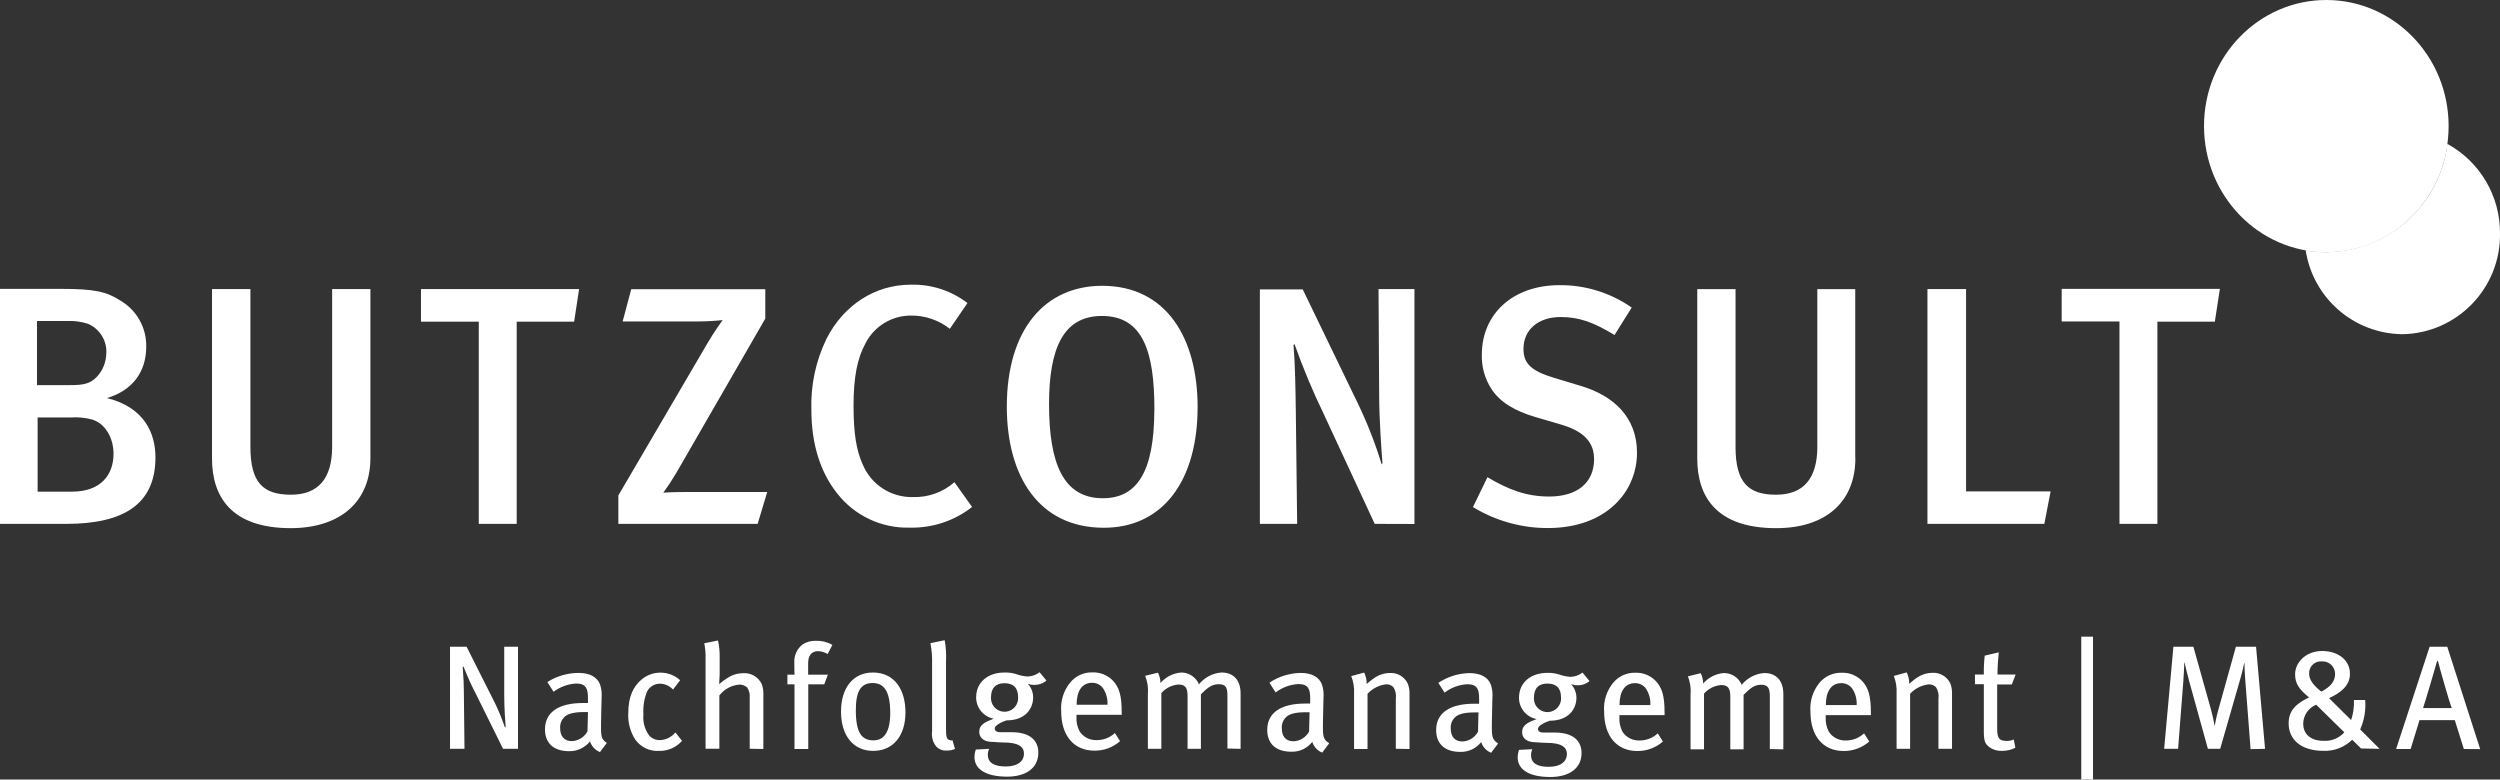 <?xml version="1.0" encoding="UTF-8"?><svg id="Ebene_2" xmlns="http://www.w3.org/2000/svg" viewBox="0 0 425.2 132.58"><rect x="0" y="0" width="425.2" height="132.58" fill="#333333" stroke="none"/><defs><style>.cls-1{fill:#fff;}</style></defs><g id="Ebene_1-2"><g id="Ebene_2-2"><g id="Ebene_1-2"><path class="cls-1" d="M395.66,0c11.48,0,20.8,9.6,20.8,21.44s-9.32,21.45-20.8,21.45-20.8-9.6-20.8-21.45S384.17,0,395.66,0"/><path class="cls-1" d="M408.56,56.84c-8.22-.1-15.16-6.13-16.41-14.26,1.16.21,2.33.31,3.51.31,10.5-.13,19.3-7.99,20.59-18.42,5.55,3.04,8.99,8.89,8.95,15.22.14,9.33-7.31,17.01-16.64,17.15"/><path class="cls-1" d="M395.66,42.89c-1.18,0-2.35-.1-3.51-.31-.15-.96-.23-1.92-.23-2.89-.14-9.33,7.3-17.02,16.64-17.16,0,0,0,0,0,0,2.68,0,5.33.66,7.69,1.94-1.29,10.43-10.09,18.29-20.59,18.42"/><path class="cls-1" d="M165.33,86.22l-3-4.21c-1.93,1.7-4.43,2.6-7,2.53-3.78.12-7.23-2.14-8.64-5.65-1-2.25-1.52-5-1.52-9.93s.68-8.07,2-10.5c1.47-2.94,4.47-4.79,7.75-4.79,2.4-.02,4.74.77,6.63,2.25l3-4.38c-2.77-2.12-6.18-3.22-9.66-3.12-6.06,0-11.39,3.46-14.31,9.18-1.83,3.77-2.72,7.92-2.58,12.11,0,5.78,1.51,10.62,4.43,14.26,2.95,3.76,7.52,5.9,12.3,5.77,3.84.09,7.59-1.15,10.61-3.52h0ZM203.69,69.22c0-11.66-5.28-20.61-16.23-20.61-9.71,0-16.22,7.39-16.22,20.55,0,11.83,5.44,20.6,16.5,20.6,10.11,0,15.95-8.08,15.95-20.54ZM196.33,69.62c0,10.73-3,15.12-8.76,15.12-6.62,0-9.15-5.71-9.15-16,0-9.58,2.47-15,9-15,7,0,8.92,6.12,8.92,15.87h-.01ZM240.57,89.12v-39.95h-6.11l.11,18.24c0,3.63.39,9.34.56,11.36l-.13.23c-1.07-3.52-2.41-6.95-4-10.27l-9.43-19.51h-7.29v39.88h6.34l-.23-19.33c-.05-3.52-.11-7.73-.39-11.08l.17-.17c1.43,4.03,3.08,7.98,4.94,11.83l8.7,18.75,6.76.02ZM278.42,77c0-6-3.93-9.69-9.55-11.36l-4.6-1.39c-3.82-1.15-5.16-2.42-5.16-4.9,0-3.29,2.52-5.43,6.34-5.43,3.09,0,5.56.87,9.15,3.06l2.92-4.67c-3.6-2.52-7.9-3.85-12.3-3.81-7.8,0-13.19,4.79-13.19,11.83-.06,2.06.51,4.09,1.63,5.82,1.46,2.26,4,3.76,7.52,4.79l4.16,1.22c4,1.15,5.78,3,5.78,5.94,0,4-2.86,6.35-7.64,6.35-3.93,0-7-1.21-10.49-3.29l-2.47,5.08c3.84,2.34,8.25,3.58,12.74,3.57,9.94,0,15.16-6.17,15.16-12.81ZM315.54,77.87v-28.7h-6.45v26.83c0,5.31-2.31,8.14-7,8.14s-6.91-2-6.91-8.14v-26.83h-6.51v28.83c0,6.4,3.2,11.83,13.42,11.83,8.53,0,13.47-4.56,13.47-11.89l-.02-.07ZM348.76,83.58h-14.37v-34.41h-6.57v39.93h19.88l1.06-5.48v-.04ZM377.55,49.13h-26.9v5.54h9.83v34.43h6.45v-34.39h9.77l.85-5.54v-.04Z"/><path class="cls-1" d="M26.44,77.79c0-4-1.8-8.48-8.25-10.09,4.32-1.27,6.68-4.45,6.68-8.72.07-3.22-1.61-6.22-4.38-7.85-2.41-1.55-4.43-2-10.22-2H0v39.97h11.28c9.83,0,15.16-3.4,15.16-11.31ZM19.31,77.16c0,3.58-2.13,6.46-7.07,6.46h-5.84v-12.62h5.67c1.21-.08,2.42.04,3.59.35,2.14.64,3.65,3,3.65,5.83v-.02ZM18.08,60c0,1.47-.54,2.9-1.52,4-1.23,1.33-2.41,1.5-4.77,1.5h-5.5v-10.9h5c1.23-.07,2.47.09,3.65.46,1.99.84,3.25,2.84,3.15,5v-.06ZM63,77.91v-28.74h-6.51v26.83c0,5.31-2.3,8.14-7,8.14s-6.9-2-6.9-8.14v-26.83h-6.53v28.83c0,6.4,3.2,11.83,13.41,11.83,8.53-.03,13.53-4.59,13.53-11.92ZM98.49,49.17h-26.89v5.54h9.83v34.39h6.45v-34.39h9.77s.84-5.54.84-5.54ZM130.49,83.68h-13.81c-2.24,0-3.87.11-3.87.11.8-1.09,1.55-2.23,2.24-3.4l15.11-26.2v-5h-22.8l-1.46,5.48h12.8c1.41,0,2.81-.08,4.21-.23,0,0-1.4,1.91-2.58,3.93l-15.16,25.89v4.84h23.69l1.63-5.42h0Z"/><path class="cls-1" d="M88.1,127.36v-17.36h-2.34v8.51c0,1.92.2,4.67.25,5.17h-.15c-.48-1.42-1.05-2.81-1.71-4.16l-4.79-9.52h-2.82v17.36h2.46l-.1-9.12c0-1.62-.08-3.35-.2-4.84h.15c.63,1.62,1.34,3.2,2.15,4.74l4.56,9.22h2.54ZM103.22,126.36c-1-.61-1-1.31-1-3s.1-3.78.1-4.69c.06-.75-.02-1.5-.25-2.22-.48-1.33-1.82-2-3.66-2-1.88,0-3.73.54-5.32,1.55l1.06,1.66c1.11-.84,2.45-1.33,3.85-1.41,1.76,0,2,1,2,2.49v.83h-.89c-4.08,0-6.42,1.56-6.42,4.48,0,2.42,1.56,3.71,4.08,3.71,1.39.04,2.72-.58,3.58-1.67.26.83.88,1.5,1.69,1.82l1.18-1.56h0ZM100,121.16l-.08,3.23c-.53.98-1.54,1.61-2.65,1.66-1.28,0-2-.81-2-2.19-.05-.68.19-1.35.66-1.84.5-.58,1.56-.91,3.3-.91h.76v.05ZM116,126l-1.13-1.43c-.65.79-1.6,1.27-2.62,1.31-.69.01-1.35-.26-1.82-.76-.77-1.04-1.13-2.34-1-3.63-.08-1.31.12-2.63.61-3.85.41-.84,1.28-1.37,2.22-1.36.84.02,1.64.38,2.21,1l1.21-1.59c-1.9-1.72-4.8-1.72-6.7,0-1.21,1.09-2.12,2.72-2.12,5.57-.09,1.61.33,3.21,1.21,4.56.94,1.29,2.47,2,4.06,1.89,1.48.03,2.9-.6,3.87-1.71ZM129.83,127.39v-9c.05-.68-.04-1.36-.25-2-.56-1.23-1.83-1.99-3.18-1.89-.98,0-1.94.3-2.74.86-.48.29-.93.62-1.34,1,0-.65.08-1.23.08-1.69v-2.82c.02-.98-.07-1.96-.28-2.92l-2.34.48c.17.85.25,1.72.22,2.59v15.35h2.35v-9.07c.81-1.05,2.03-1.72,3.35-1.84.5-.02,1,.15,1.38.48.34.52.49,1.14.43,1.76v8.67l2.32.04ZM141.56,109.67c-.84-.47-1.79-.71-2.75-.68-.81-.04-1.61.17-2.29.61-.97.74-1.51,1.93-1.42,3.15,0,.2,0,1.76.05,2h-1.23v1.64h1.21v11h2.34v-11h2.72l.61-1.64h-3.35v-2c0-1.28.63-2,1.69-2,.57.02,1.13.19,1.63.48l.79-1.52v-.04ZM154,121.16c0-3.8-1.81-6.78-5.54-6.78-3.33,0-5.42,2.57-5.42,6.65s2.09,6.68,5.47,6.68,5.49-2.54,5.49-6.55h0ZM151.41,121.26c0,3.3-1.09,4.66-2.85,4.66-2,0-3-1.28-3-5.14,0-3.17.83-4.61,2.85-4.61,1.81,0,3,1.19,3,5.09ZM162.41,127.33l-.41-1.43c-.27.08-.57,0-.78-.18-.25-.22-.32-.53-.32-1.86v-11.37c.06-1.2-.01-2.41-.23-3.6l-2.42.5c.23,1.2.32,2.41.28,3.63v11.44c-.11.76.06,1.54.48,2.19.42.69,1.2,1.07,2,1,.49.02.99-.08,1.44-.28l-.04-.04ZM178,115.77l-1.19-1.44c-.59.46-1.31.72-2.06.73-.65-.05-1.28-.18-1.89-.4-.65-.2-1.32-.3-2-.28-2.9,0-4.84,1.69-4.84,4.24,0,1.77,1.26,3.29,3,3.62-1.44.53-2.47,1-2.47,2.22,0,.93.65,1.56,1.76,1.69.48,0,1.49.13,2.37.13,2.5,0,3.48.7,3.48,1.91s-1,2.17-3.1,2.17-3.05-.71-3.05-2c0-.35.08-.69.23-1l-2.27.12c-.15.41-.23.85-.23,1.29,0,2.09,2,3.32,5.55,3.32,3.07,0,5.31-1.36,5.31-4.08,0-2-1.33-3.48-4.56-3.48h-1.94c-.6,0-.91-.25-.91-.63,0-.55,1.21-1.13,2-1.38,3.3,0,4.53-2.09,4.53-3.91,0-.86-.33-1.68-.91-2.32.35.13.72.2,1.09.2.76.01,1.51-.25,2.09-.75v.03ZM173.16,118.57c.1,1.27-.86,2.38-2.13,2.48s-2.38-.86-2.48-2.13c0-.1,0-.2,0-.3,0-1.62.81-2.42,2.29-2.42s2.32.75,2.32,2.37ZM190.78,121.57v-.4c0-2.9-.43-4.31-1.54-5.45-.9-.91-2.15-1.41-3.43-1.36-1.47-.05-2.88.6-3.8,1.74-1.12,1.37-1.66,3.13-1.52,4.89,0,4.13,2.15,6.68,5.65,6.68,1.6.02,3.16-.55,4.36-1.62l-.88-1.38c-.84.79-1.95,1.22-3.1,1.21-1.16.05-2.26-.52-2.9-1.49-.41-.77-.59-1.65-.53-2.52v-.3h7.69ZM188.36,119.86h-5.25c0-2.3.89-3.73,2.65-3.73.71-.01,1.38.32,1.81.88.57.84.85,1.84.79,2.85h0ZM211,127.36v-9.42c0-2.32-1.26-3.56-3.23-3.56-1.51.1-2.9.83-3.85,2-.51-1.21-1.69-1.99-3-2-1.37.1-2.65.74-3.55,1.79,0-.61-.14-1.22-.43-1.76l-2.17.53c.4,1,.56,2.08.46,3.15v9.27h2.29v-9.48c.74-.84,1.78-1.37,2.9-1.46,1.16,0,1.56.53,1.56,1.94v9h2.27v-9.27c1-1,1.79-1.72,3-1.72s1.51.51,1.51,1.94v9l2.24.05ZM226,126.36c-1-.61-1-1.31-1-3s.1-3.78.1-4.69c.06-.75-.02-1.5-.25-2.22-.48-1.33-1.81-2-3.65-2-1.89.04-3.73.61-5.3,1.66l1.06,1.66c1.12-.86,2.47-1.35,3.88-1.43,1.77,0,2,1,2,2.49v.83h-.88c-4.09,0-6.43,1.56-6.43,4.48,0,2.42,1.56,3.71,4.08,3.71,1.39.05,2.72-.57,3.58-1.67.26.83.88,1.5,1.69,1.82l1.18-1.56-.06-.08ZM222.73,121.19l-.08,3.23c-.53.98-1.53,1.61-2.64,1.66-1.29,0-2-.81-2-2.19-.05-.68.18-1.35.65-1.84.51-.58,1.56-.91,3.3-.91h.76v.05ZM239.73,127.39v-9.55c0-.55-.1-1.09-.31-1.59-.55-1.15-1.73-1.85-3-1.79-.82,0-1.63.22-2.34.63-.58.36-1.13.78-1.64,1.24.02-.67-.13-1.34-.43-1.94l-2.19.6c.38.95.54,1.98.48,3v9.4h2.29v-9.39c.82-.89,1.92-1.46,3.12-1.61.48-.04.96.14,1.29.5.36.58.5,1.27.4,1.94v8.52l2.33.04ZM254.73,126.39c-1-.61-1-1.31-1-3s.1-3.78.1-4.69c.06-.75-.02-1.5-.25-2.22-.48-1.33-1.81-2-3.65-2-1.89.04-3.73.61-5.3,1.66l1.06,1.66c1.12-.86,2.47-1.35,3.88-1.43,1.77,0,2,1,2,2.49v.83h-.88c-4.09,0-6.43,1.56-6.43,4.48,0,2.42,1.56,3.71,4.08,3.71,1.39.05,2.72-.57,3.58-1.67.26.83.88,1.5,1.69,1.82l1.18-1.56-.06-.08ZM251.46,121.22l-.08,3.23c-.53.98-1.53,1.61-2.64,1.66-1.29,0-2-.81-2-2.19-.05-.68.18-1.35.65-1.84.51-.58,1.56-.91,3.3-.91h.76v.05ZM270.34,115.83l-1.19-1.44c-.59.46-1.32.72-2.07.73-.65-.05-1.28-.18-1.89-.4-.65-.21-1.32-.3-2-.28-2.9,0-4.84,1.69-4.84,4.24,0,1.77,1.26,3.29,3,3.62-1.43.53-2.47,1-2.47,2.22,0,.93.66,1.56,1.77,1.69.48,0,1.49.13,2.37.13,2.49,0,3.48.7,3.48,1.91s-1,2.17-3.1,2.17-3-.71-3-2c0-.35.08-.69.22-1l-2.26.12c-.15.41-.23.85-.23,1.29,0,2.09,2,3.32,5.54,3.32,3.08,0,5.32-1.36,5.32-4.08,0-2-1.34-3.48-4.56-3.48h-1.94c-.61,0-.91-.25-.91-.63,0-.55,1.21-1.13,2-1.38,3.3,0,4.54-2.09,4.54-3.91,0-.86-.33-1.68-.91-2.32.34.13.71.2,1.08.2.77.02,1.52-.25,2.1-.75l-.05.03ZM265.5,118.63c.1,1.27-.86,2.38-2.13,2.48-1.27.1-2.38-.86-2.48-2.13,0-.1,0-.2,0-.3,0-1.62.8-2.42,2.29-2.42s2.32.75,2.32,2.37h0ZM283.11,121.63v-.4c0-2.9-.43-4.31-1.54-5.45-.9-.91-2.14-1.41-3.42-1.36-1.47-.05-2.88.6-3.81,1.74-1.11,1.38-1.65,3.13-1.51,4.89,0,4.13,2.14,6.68,5.64,6.68,1.6.02,3.16-.55,4.36-1.62l-.88-1.38c-.84.79-1.95,1.22-3.1,1.21-1.16.05-2.26-.52-2.9-1.49-.4-.78-.58-1.65-.52-2.52v-.3h7.68ZM280.69,119.92h-5.24c0-2.3.88-3.73,2.65-3.73.71,0,1.38.32,1.81.88.57.84.84,1.84.78,2.85ZM303.31,127.45v-9.42c0-2.32-1.26-3.56-3.23-3.56-1.51.1-2.9.83-3.85,2-.51-1.21-1.69-1.99-3-2-1.38.1-2.66.74-3.56,1.79.01-.61-.13-1.22-.42-1.76l-2.17.53c.39,1,.55,2.08.45,3.15v9.27h2.29v-9.48c.74-.84,1.78-1.36,2.9-1.46,1.16,0,1.57.53,1.57,1.94v9h2.26v-9.27c1-1,1.79-1.72,2.95-1.72s1.51.51,1.51,1.94v9l2.3.05ZM318.2,121.63v-.4c0-2.9-.43-4.31-1.53-5.45-.9-.91-2.15-1.41-3.43-1.36-1.47-.04-2.88.6-3.81,1.74-1.11,1.38-1.65,3.13-1.51,4.89,0,4.13,2.14,6.68,5.65,6.68,1.6.02,3.16-.56,4.36-1.62l-.89-1.38c-.84.79-1.95,1.22-3.1,1.21-1.16.05-2.26-.52-2.89-1.49-.41-.77-.59-1.65-.53-2.52v-.3h7.68ZM315.78,119.92h-5.24c0-2.3.88-3.73,2.65-3.73.71,0,1.38.32,1.81.88.57.84.84,1.84.78,2.85ZM332,127.36v-9.55c0-.54-.09-1.09-.3-1.59-.55-1.15-1.73-1.85-3-1.79-.82,0-1.64.22-2.35.63-.58.36-1.12.78-1.63,1.24.02-.67-.13-1.34-.43-1.94l-2.19.6c.37.95.53,1.98.47,3v9.4h2.3v-9.36c.82-.89,1.93-1.46,3.13-1.6.48-.04.96.14,1.29.5.36.58.5,1.27.4,1.94v8.52h2.31ZM342.8,114.73h-3.07c0-1.28.12-2.87.22-3.78l-2.39.56c-.12,1.07-.17,2.14-.15,3.22h-1.51v1.64h1.51v8.14c0,1.84.4,2.09.93,2.57.62.44,1.38.66,2.14.63.79.01,1.58-.17,2.29-.53l-.27-1.41c-.37.17-.78.26-1.19.25-1.26,0-1.63-.47-1.63-2v-7.61h2.49l.63-1.64v-.04ZM355.98,132.58v-24.3h-2v24.3h2ZM385.24,127.36l-1.53-17.36h-3.43l-3,10.78c-.33,1.16-.53,2.3-.61,2.72h0c-.16-.96-.37-1.91-.63-2.84l-2.99-10.66h-3.4l-1.57,17.36h2.37l.89-11.49c.07-.91.15-2.57.17-3.18h.05c.1.46.41,1.84.78,3.18l3.18,11.49h2.09l3.45-12c.28-.93.53-2.09.63-2.59h.05c0,.5.05,1.89.13,2.82l.91,11.82,2.46-.05ZM404.72,127.36l-3.3-3.3c.7-1.57.99-3.29.85-5h-1.91c.05,1.16-.12,2.31-.48,3.41l-3.76-3.73c1.77-.81,3.56-2,3.56-4.14,0-2.44-2.14-3.88-4.74-3.88s-4.59,1.79-4.59,4c0,1.54.73,2.58,2.37,3.89-2.06,1-3.47,2.14-3.47,4.41,0,2.67,2,4.68,5.92,4.68,1.82.08,3.59-.61,4.89-1.89l1.51,1.49,3.15.06ZM398.72,124.56c-.89.99-2.19,1.52-3.52,1.44-2.22,0-3.47-1.16-3.47-2.92.02-1.42.89-2.69,2.21-3.22l4.77,4.68v.02ZM397.15,114.63c0,1.26-.78,2.2-2.34,3-1.29-1-2.07-2-2.07-3-.08-1.1.74-2.06,1.84-2.14.12,0,.24,0,.36,0,1.18-.05,2.17.87,2.21,2.05,0,.06,0,.13,0,.19v-.1ZM421.83,127.41l-5.6-17.41h-3l-5.7,17.39h2.47l1.51-4.91h6l1.54,4.91,2.78.02ZM417,120.43h-4.89c.3-.83,2.14-7.06,2.39-8h.15c.23,1,2,7.23,2.35,8Z"/></g></g></g></svg>